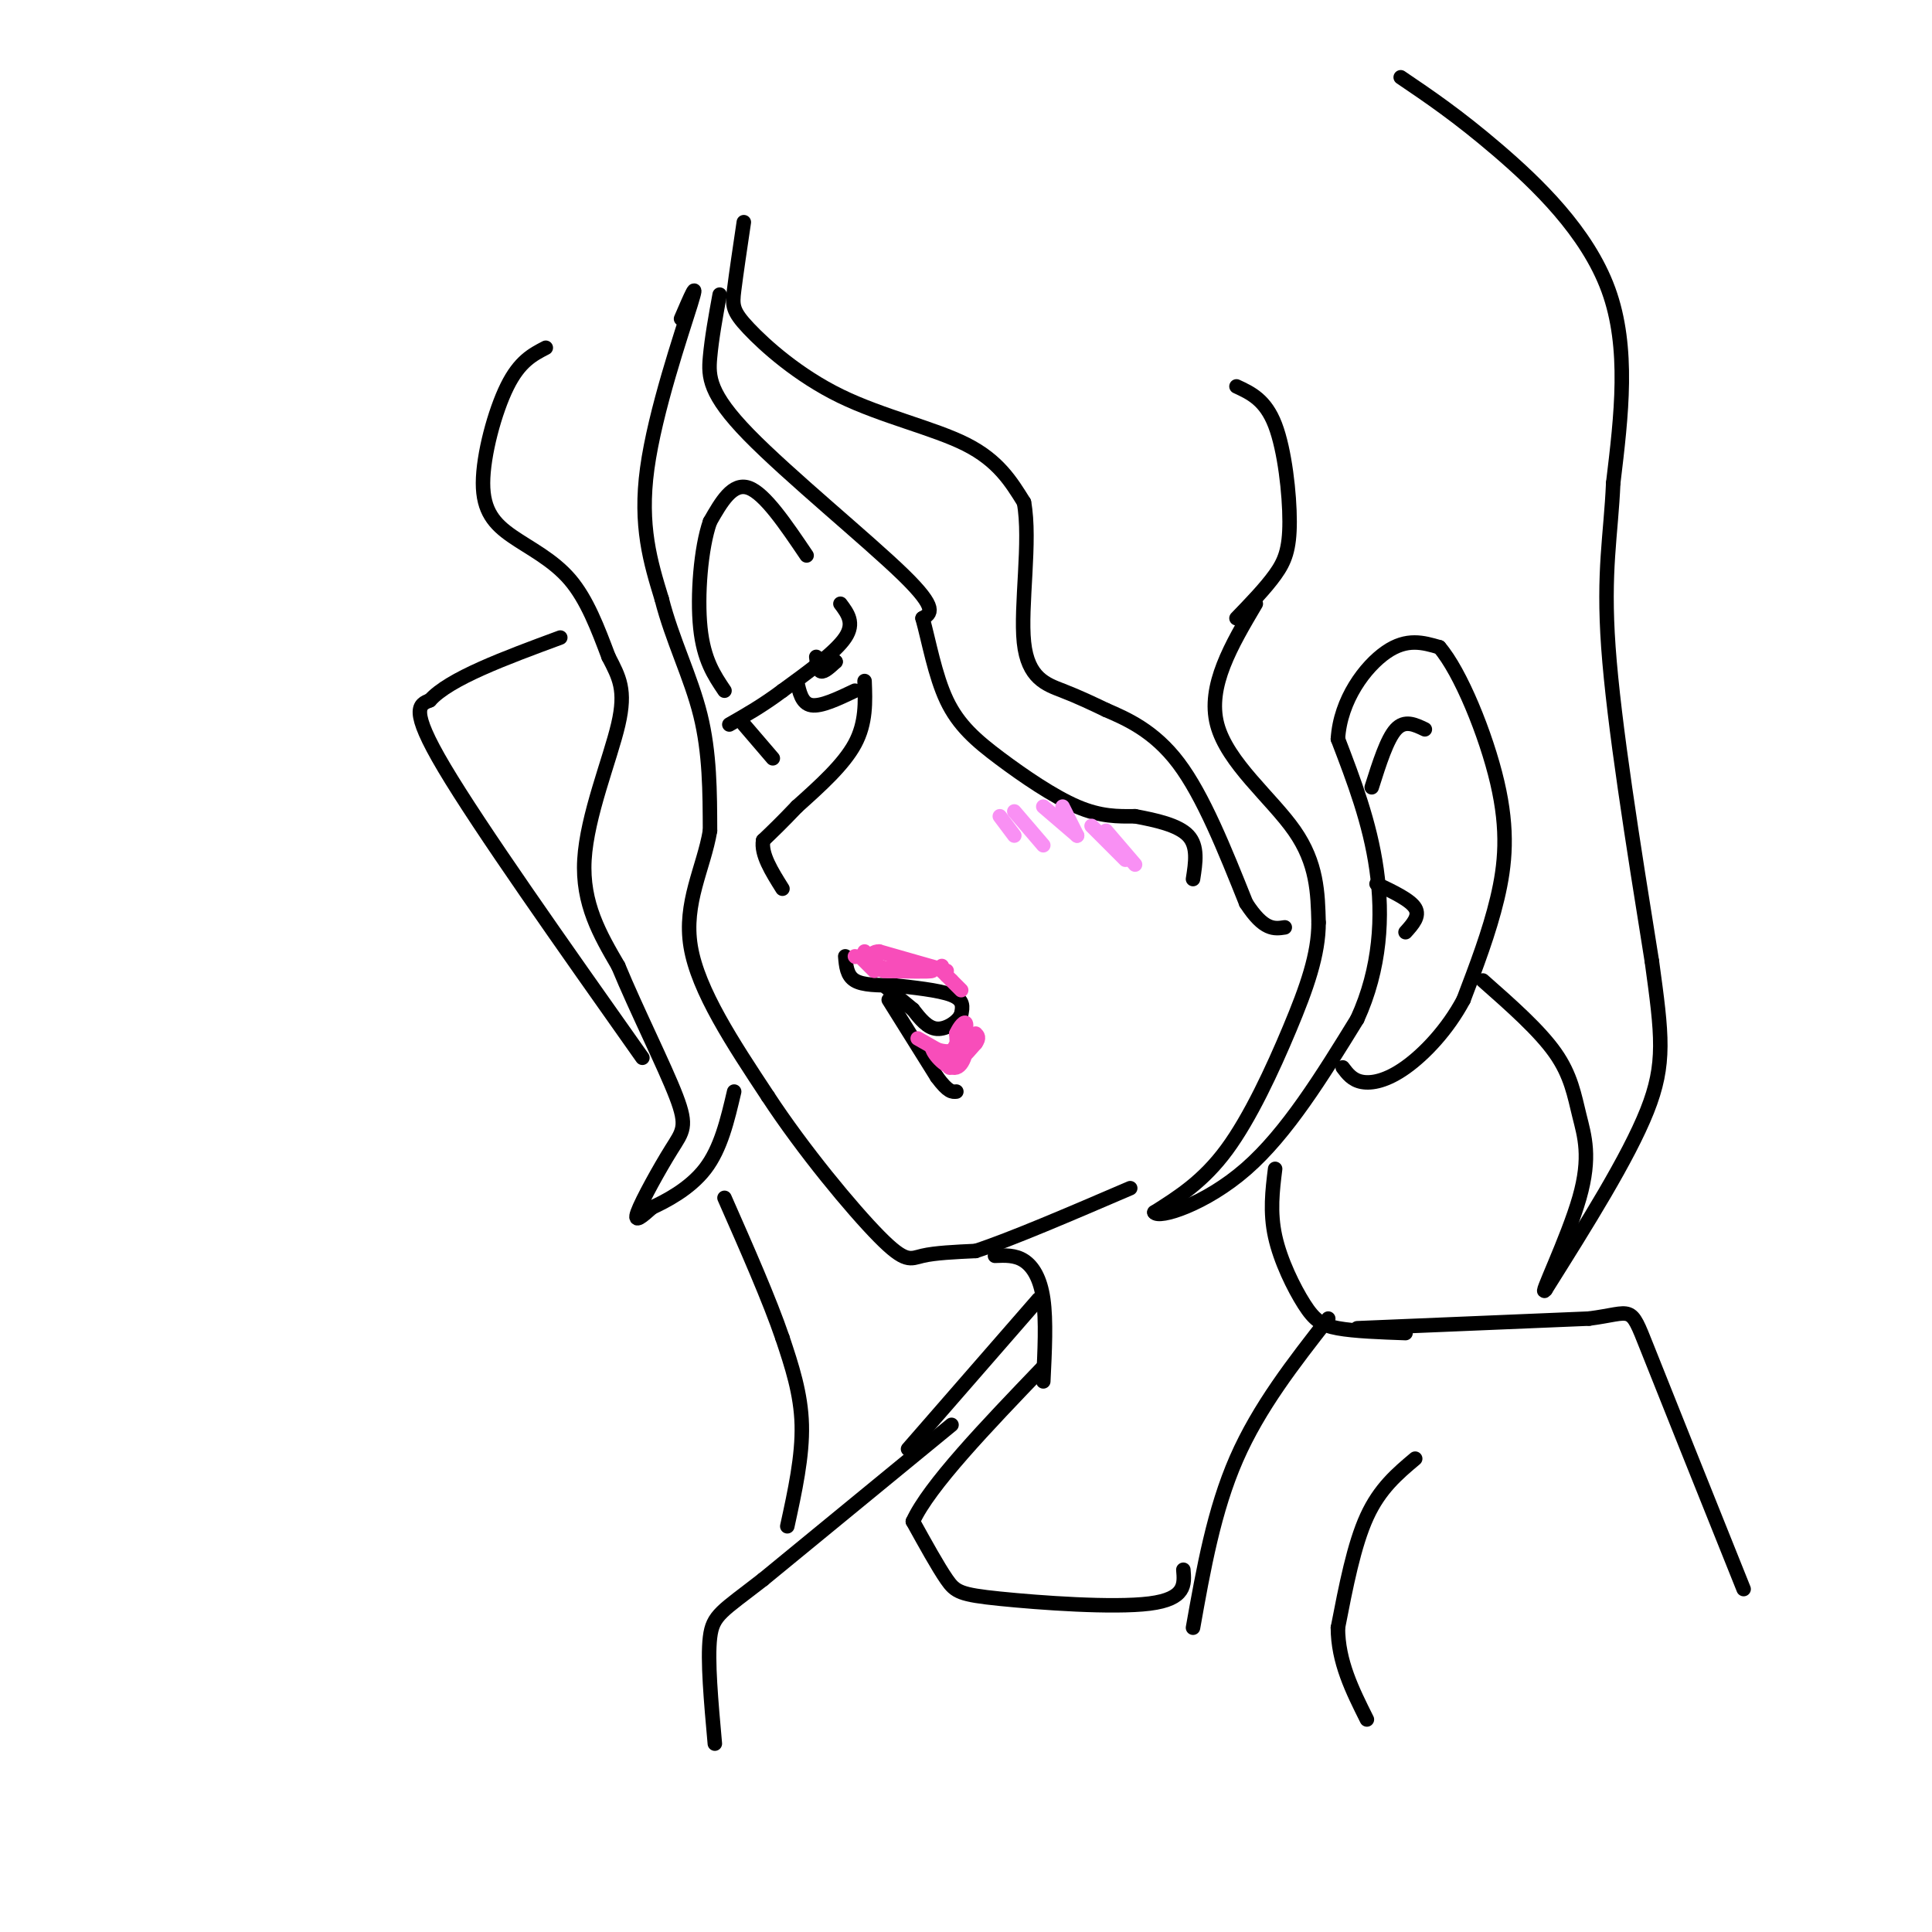 <svg viewBox='0 0 400 400' version='1.1' xmlns='http://www.w3.org/2000/svg' xmlns:xlink='http://www.w3.org/1999/xlink'><g fill='none' stroke='rgb(0,0,0)' stroke-width='3' stroke-linecap='round' stroke-linejoin='round'><path d='M260,125c-5.044,8.533 -10.089,17.067 -8,25c2.089,7.933 11.311,15.267 16,22c4.689,6.733 4.844,12.867 5,19'/><path d='M273,191c0.012,6.583 -2.458,13.542 -6,22c-3.542,8.458 -8.155,18.417 -13,25c-4.845,6.583 -9.923,9.792 -15,13'/><path d='M239,251c0.867,1.400 10.533,-1.600 19,-9c8.467,-7.400 15.733,-19.200 23,-31'/><path d='M281,211c4.822,-10.511 5.378,-21.289 4,-31c-1.378,-9.711 -4.689,-18.356 -8,-27'/><path d='M277,153c0.489,-8.156 5.711,-15.044 10,-18c4.289,-2.956 7.644,-1.978 11,-1'/><path d='M298,134c4.333,5.000 9.667,18.000 12,28c2.333,10.000 1.667,17.000 0,24c-1.667,7.000 -4.333,14.000 -7,21'/><path d='M303,207c-3.310,6.202 -8.083,11.208 -12,14c-3.917,2.792 -6.976,3.369 -9,3c-2.024,-0.369 -3.012,-1.685 -4,-3'/><path d='M284,163c1.583,-5.000 3.167,-10.000 5,-12c1.833,-2.000 3.917,-1.000 6,0'/><path d='M285,183c3.500,1.667 7.000,3.333 8,5c1.000,1.667 -0.500,3.333 -2,5'/><path d='M256,128c3.000,-3.107 6.000,-6.214 8,-9c2.000,-2.786 3.000,-5.250 3,-11c0.000,-5.750 -1.000,-14.786 -3,-20c-2.000,-5.214 -5.000,-6.607 -8,-8'/><path d='M154,46c-0.797,5.375 -1.595,10.750 -2,14c-0.405,3.250 -0.418,4.376 3,8c3.418,3.624 10.266,9.745 19,14c8.734,4.255 19.352,6.644 26,10c6.648,3.356 9.324,7.678 12,12'/><path d='M212,104c1.488,7.869 -0.792,21.542 0,29c0.792,7.458 4.655,8.702 8,10c3.345,1.298 6.173,2.649 9,4'/><path d='M229,147c4.111,1.778 9.889,4.222 15,11c5.111,6.778 9.556,17.889 14,29'/><path d='M258,187c3.667,5.667 5.833,5.333 8,5'/><path d='M149,61c-0.821,4.494 -1.643,8.988 -2,13c-0.357,4.012 -0.250,7.542 8,16c8.250,8.458 24.643,21.845 32,29c7.357,7.155 5.679,8.077 4,9'/><path d='M191,128c1.301,4.668 2.555,11.839 5,17c2.445,5.161 6.081,8.313 11,12c4.919,3.687 11.120,7.911 16,10c4.880,2.089 8.440,2.045 12,2'/><path d='M235,169c4.267,0.800 8.933,1.800 11,4c2.067,2.200 1.533,5.600 1,9'/><path d='M141,66c1.911,-4.444 3.822,-8.889 2,-3c-1.822,5.889 -7.378,22.111 -9,34c-1.622,11.889 0.689,19.444 3,27'/><path d='M137,124c2.156,8.467 6.044,16.133 8,24c1.956,7.867 1.978,15.933 2,24'/><path d='M147,172c-1.289,7.689 -5.511,14.911 -4,24c1.511,9.089 8.756,20.044 16,31'/><path d='M159,227c7.274,11.107 17.458,23.375 23,29c5.542,5.625 6.440,4.607 9,4c2.560,-0.607 6.780,-0.804 11,-1'/><path d='M202,259c7.167,-2.333 19.583,-7.667 32,-13'/><path d='M174,125c1.500,2.000 3.000,4.000 1,7c-2.000,3.000 -7.500,7.000 -13,11'/><path d='M162,143c-4.000,3.000 -7.500,5.000 -11,7'/><path d='M165,141c0.500,2.333 1.000,4.667 3,5c2.000,0.333 5.500,-1.333 9,-3'/><path d='M167,115c-4.333,-6.417 -8.667,-12.833 -12,-14c-3.333,-1.167 -5.667,2.917 -8,7'/><path d='M147,108c-1.911,5.400 -2.689,15.400 -2,22c0.689,6.600 2.844,9.800 5,13'/><path d='M154,150c0.000,0.000 6.000,7.000 6,7'/><path d='M169,138c0.000,0.000 4.000,-1.000 4,-1'/><path d='M169,136c0.167,1.417 0.333,2.833 1,3c0.667,0.167 1.833,-0.917 3,-2'/><path d='M179,141c0.167,4.333 0.333,8.667 -2,13c-2.333,4.333 -7.167,8.667 -12,13'/><path d='M165,167c-3.167,3.333 -5.083,5.167 -7,7'/><path d='M158,174c-0.500,2.833 1.750,6.417 4,10'/><path d='M175,198c0.167,2.000 0.333,4.000 2,5c1.667,1.000 4.833,1.000 8,1'/><path d='M185,204c3.822,0.422 9.378,0.978 12,2c2.622,1.022 2.311,2.511 2,4'/><path d='M199,210c-0.578,1.467 -3.022,3.133 -5,3c-1.978,-0.133 -3.489,-2.067 -5,-4'/><path d='M189,209c-1.833,-1.500 -3.917,-3.250 -6,-5'/><path d='M184,207c0.000,0.000 10.000,16.000 10,16'/><path d='M194,223c2.333,3.167 3.167,3.083 4,3'/><path d='M113,72c-2.716,1.404 -5.432,2.807 -8,8c-2.568,5.193 -4.987,14.175 -5,20c-0.013,5.825 2.381,8.491 6,11c3.619,2.509 8.463,4.860 12,9c3.537,4.140 5.769,10.070 8,16'/><path d='M126,136c2.190,4.238 3.667,6.833 2,14c-1.667,7.167 -6.476,18.905 -7,28c-0.524,9.095 3.238,15.548 7,22'/><path d='M128,200c3.740,9.062 9.590,20.718 12,27c2.410,6.282 1.380,7.191 -1,11c-2.380,3.809 -6.108,10.517 -7,13c-0.892,2.483 1.054,0.742 3,-1'/><path d='M135,250c2.644,-1.222 7.756,-3.778 11,-8c3.244,-4.222 4.622,-10.111 6,-16'/><path d='M290,16c5.911,4.000 11.822,8.000 20,15c8.178,7.000 18.622,17.000 23,29c4.378,12.000 2.689,26.000 1,40'/><path d='M334,100c-0.467,10.889 -2.133,18.111 -1,34c1.133,15.889 5.067,40.444 9,65'/><path d='M342,199c2.111,15.356 2.889,21.244 -1,31c-3.889,9.756 -12.444,23.378 -21,37'/><path d='M320,267c-1.695,2.292 4.566,-10.478 7,-19c2.434,-8.522 1.040,-12.794 0,-17c-1.040,-4.206 -1.726,-8.344 -5,-13c-3.274,-4.656 -9.137,-9.828 -15,-15'/><path d='M206,260c2.089,-0.089 4.178,-0.178 6,1c1.822,1.178 3.378,3.622 4,8c0.622,4.378 0.311,10.689 0,17'/><path d='M264,242c-0.554,4.476 -1.107,8.952 0,14c1.107,5.048 3.875,10.667 6,14c2.125,3.333 3.607,4.381 7,5c3.393,0.619 8.696,0.810 14,1'/><path d='M281,275c0.000,0.000 48.000,-2.000 48,-2'/><path d='M329,273c9.244,-1.200 8.356,-3.200 12,6c3.644,9.200 11.822,29.600 20,50'/><path d='M197,295c0.000,0.000 -39.000,32.000 -39,32'/><path d='M158,327c-8.556,6.667 -10.444,7.333 -11,12c-0.556,4.667 0.222,13.333 1,22'/><path d='M293,302c-3.667,3.083 -7.333,6.167 -10,12c-2.667,5.833 -4.333,14.417 -6,23'/><path d='M277,337c0.000,7.000 3.000,13.000 6,19'/><path d='M163,316c1.583,-7.250 3.167,-14.500 3,-21c-0.167,-6.500 -2.083,-12.250 -4,-18'/><path d='M162,277c-2.667,-7.833 -7.333,-18.417 -12,-29'/><path d='M133,219c-16.833,-23.833 -33.667,-47.667 -41,-60c-7.333,-12.333 -5.167,-13.167 -3,-14'/><path d='M89,145c4.000,-4.500 15.500,-8.750 27,-13'/><path d='M275,273c-7.167,9.167 -14.333,18.333 -19,29c-4.667,10.667 -6.833,22.833 -9,35'/><path d='M245,325c0.262,3.024 0.524,6.048 -7,7c-7.524,0.952 -22.833,-0.167 -31,-1c-8.167,-0.833 -9.190,-1.381 -11,-4c-1.810,-2.619 -4.405,-7.310 -7,-12'/><path d='M189,315c3.333,-7.333 15.167,-19.667 27,-32'/><path d='M215,269c0.000,0.000 -27.000,31.000 -27,31'/></g>
<g fill='none' stroke='rgb(248,77,186)' stroke-width='3' stroke-linecap='round' stroke-linejoin='round'><path d='M190,215c0.000,0.000 7.000,4.000 7,4'/><path d='M197,219c1.333,-0.167 1.167,-2.583 1,-5'/><path d='M198,214c0.667,-1.524 1.833,-2.833 2,-2c0.167,0.833 -0.667,3.810 -2,5c-1.333,1.190 -3.167,0.595 -5,0'/><path d='M193,217c0.193,1.302 3.176,4.556 5,4c1.824,-0.556 2.489,-4.922 2,-6c-0.489,-1.078 -2.132,1.133 -3,3c-0.868,1.867 -0.962,3.391 0,3c0.962,-0.391 2.981,-2.695 5,-5'/><path d='M202,216c0.833,-1.167 0.417,-1.583 0,-2'/><path d='M196,201c0.000,0.000 -14.000,-4.000 -14,-4'/><path d='M182,197c-2.400,0.044 -1.400,2.156 0,3c1.400,0.844 3.200,0.422 5,0'/><path d='M187,200c2.556,0.222 6.444,0.778 6,1c-0.444,0.222 -5.222,0.111 -10,0'/><path d='M183,201c-2.333,-0.667 -3.167,-2.333 -4,-4'/><path d='M177,198c0.000,0.000 0.100,0.100 0.1,0.1'/><path d='M178,198c0.000,0.000 3.000,3.000 3,3'/><path d='M189,201c0.000,0.000 2.000,0.000 2,0'/><path d='M195,200c0.000,0.000 0.000,1.000 0,1'/><path d='M195,201c0.000,0.000 1.000,1.000 1,1'/><path d='M196,202c0.000,0.000 1.000,1.000 1,1'/><path d='M197,203c0.000,0.000 2.000,2.000 2,2'/></g>
<g fill='none' stroke='rgb(249,144,244)' stroke-width='3' stroke-linecap='round' stroke-linejoin='round'><path d='M216,167c0.000,0.000 7.000,6.000 7,6'/><path d='M226,171c0.000,0.000 7.000,7.000 7,7'/><path d='M229,172c0.000,0.000 6.000,7.000 6,7'/><path d='M220,167c0.000,0.000 3.000,6.000 3,6'/><path d='M210,168c0.000,0.000 6.000,7.000 6,7'/><path d='M207,169c0.000,0.000 3.000,4.000 3,4'/></g>
</svg>